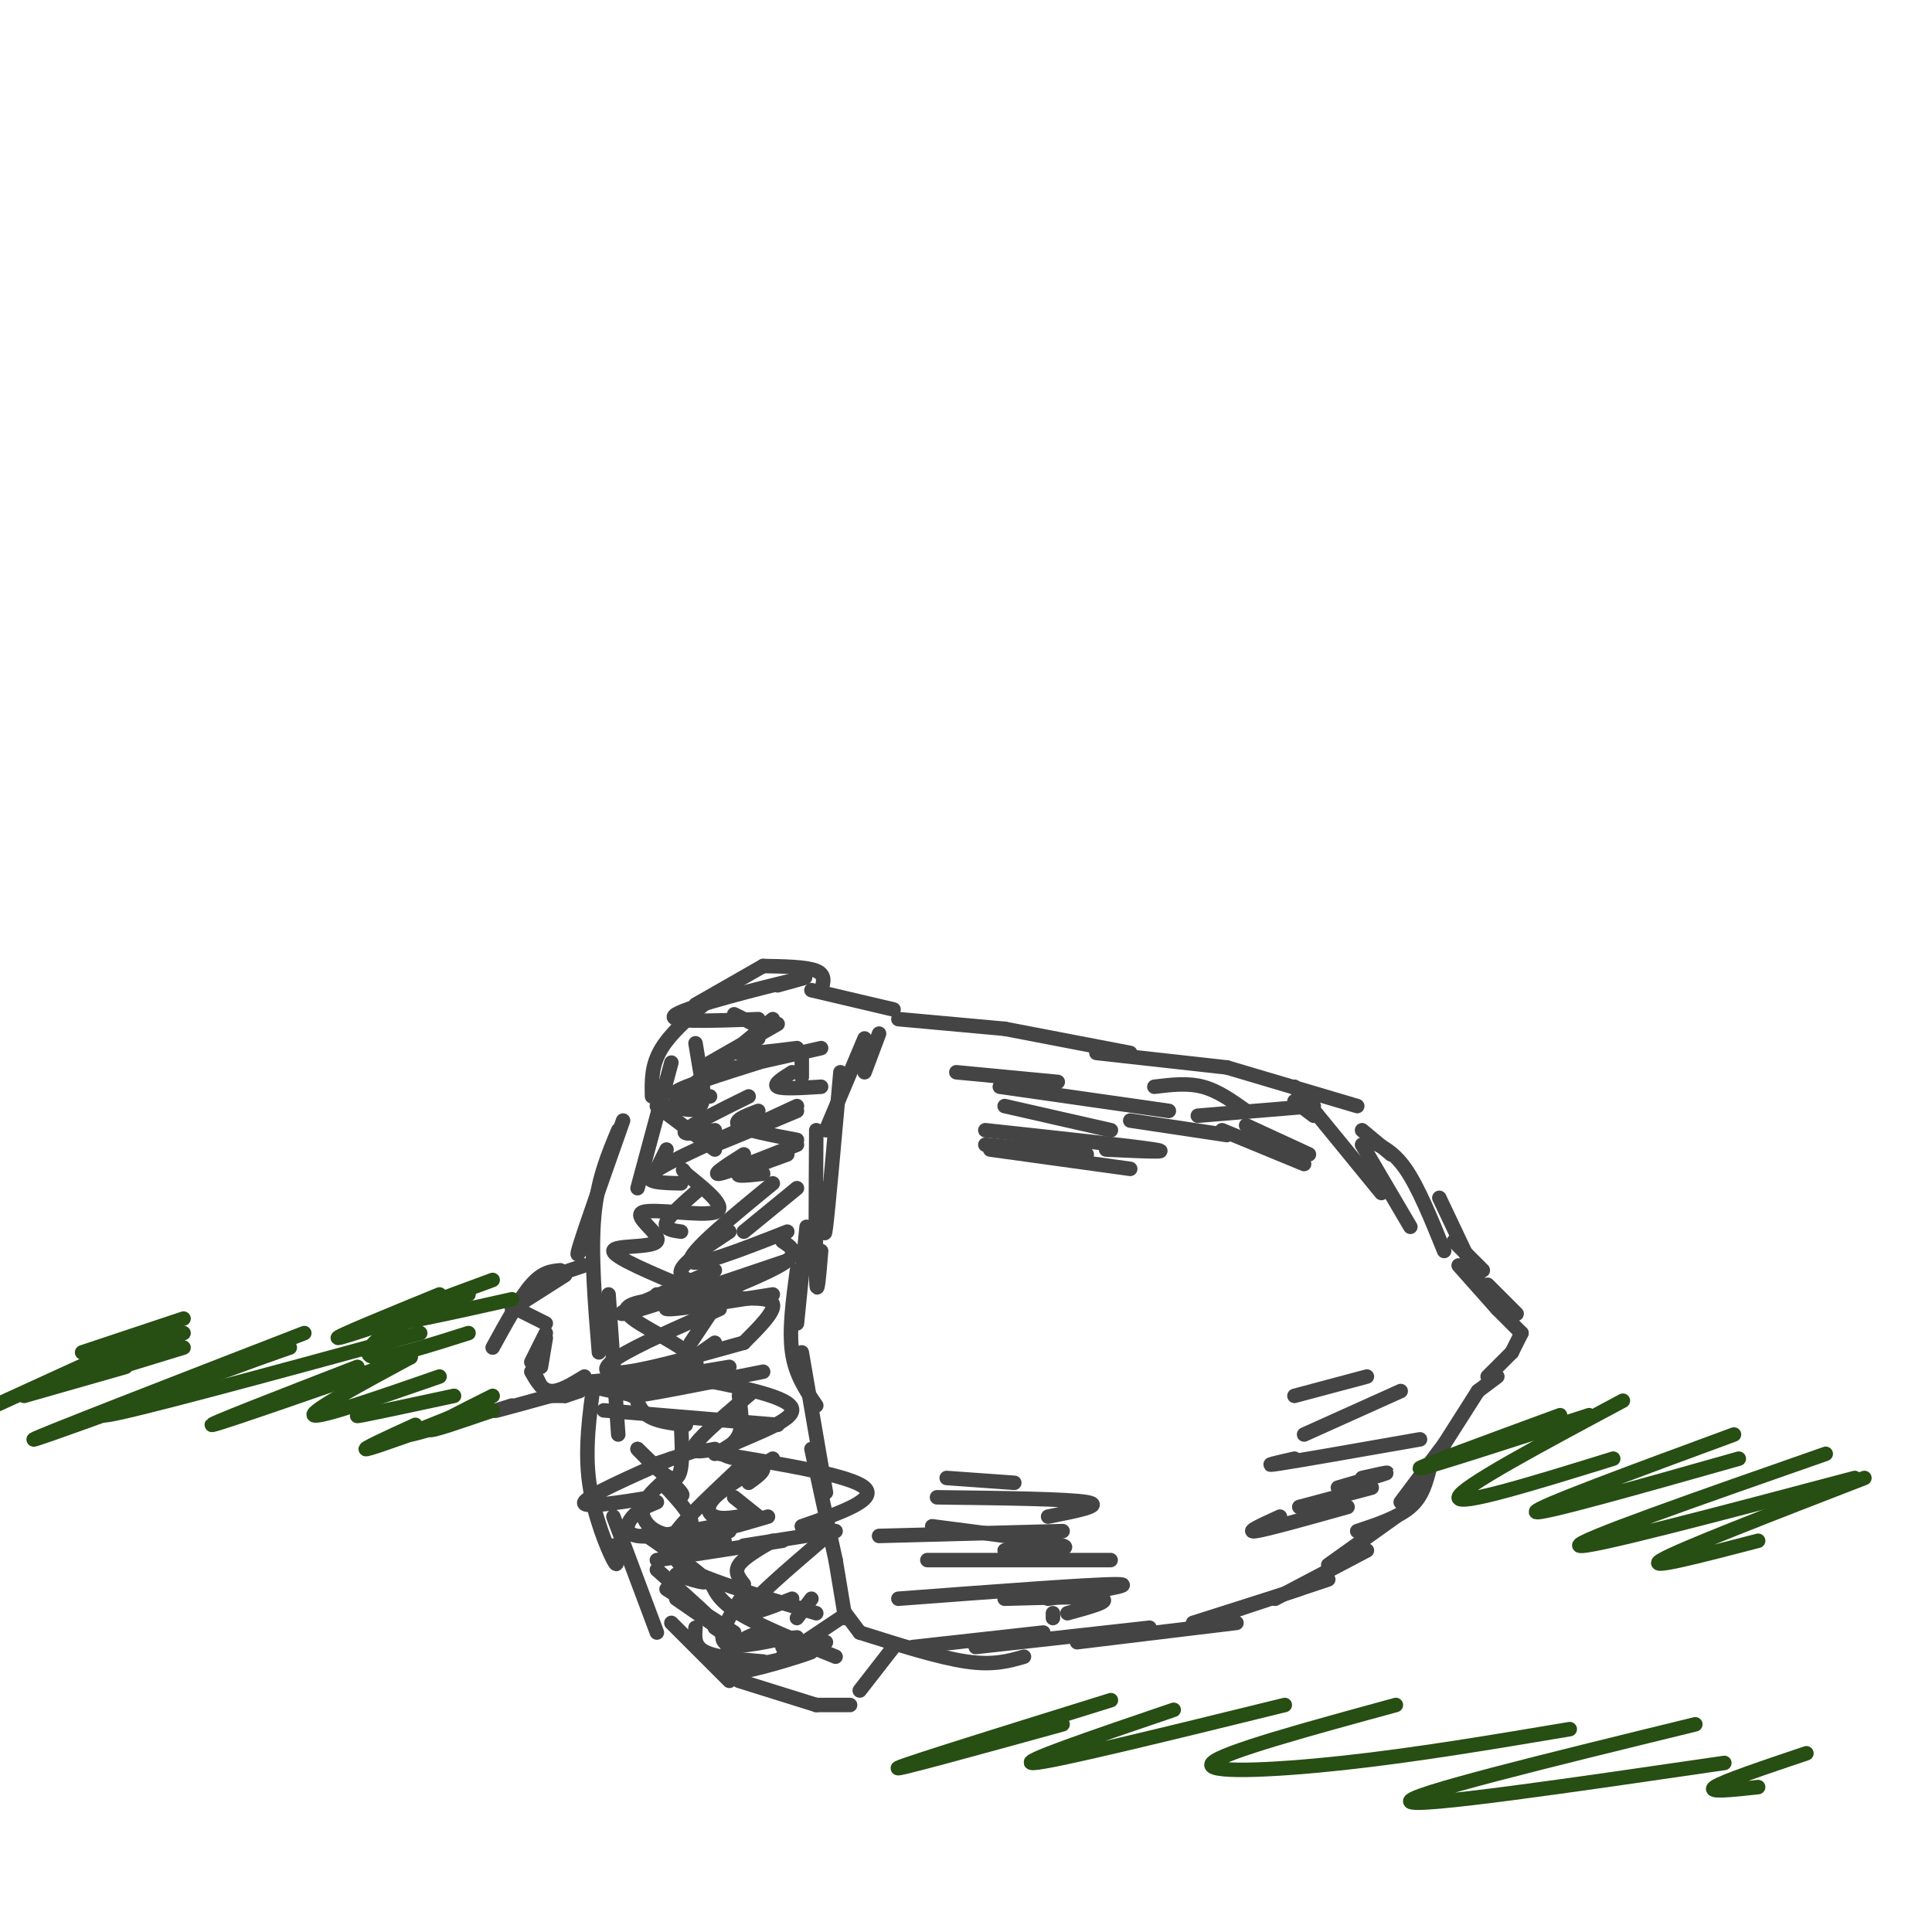 <svg viewBox='0 0 400 400' version='1.1' xmlns='http://www.w3.org/2000/svg' xmlns:xlink='http://www.w3.org/1999/xlink'><g fill='none' stroke='rgb(68,68,68)' stroke-width='3' stroke-linecap='round' stroke-linejoin='round'><path d='M182,214c0.000,0.000 -3.000,8.000 -3,8'/><path d='M179,215c0.000,0.000 -8.000,19.000 -8,19'/><path d='M174,222c-1.250,14.000 -2.500,28.000 -3,32c-0.500,4.000 -0.250,-2.000 0,-8'/><path d='M169,234c-0.083,13.417 -0.167,26.833 0,31c0.167,4.167 0.583,-0.917 1,-6'/><path d='M167,254c0.000,0.000 -2.000,20.000 -2,20'/><path d='M165,263c-0.833,6.167 -1.667,12.333 -1,17c0.667,4.667 2.833,7.833 5,11'/><path d='M166,280c0.000,0.000 5.000,29.000 5,29'/><path d='M168,300c0.000,0.000 5.000,23.000 5,23'/><path d='M173,323c0.000,0.000 2.000,12.000 2,12'/><path d='M175,334c0.000,0.000 3.000,4.000 3,4'/><path d='M178,338c8.167,2.583 16.333,5.167 22,6c5.667,0.833 8.833,-0.083 12,-1'/><path d='M189,341c0.000,0.000 27.000,-3.000 27,-3'/><path d='M202,341c0.000,0.000 36.000,-4.000 36,-4'/><path d='M223,340c0.000,0.000 33.000,-4.000 33,-4'/><path d='M247,336c0.000,0.000 22.000,-7.000 22,-7'/><path d='M251,335c0.000,0.000 24.000,-8.000 24,-8'/><path d='M264,331c0.000,0.000 19.000,-10.000 19,-10'/><path d='M275,324c0.000,0.000 14.000,-10.000 14,-10'/><path d='M281,317c4.250,-1.417 8.500,-2.833 11,-5c2.500,-2.167 3.250,-5.083 4,-8'/><path d='M290,311c0.000,0.000 9.000,-12.000 9,-12'/><path d='M299,299c0.000,0.000 7.000,-11.000 7,-11'/><path d='M306,288c0.000,0.000 4.000,-3.000 4,-3'/><path d='M308,285c0.000,0.000 5.000,-5.000 5,-5'/><path d='M313,280c0.000,0.000 2.000,-4.000 2,-4'/><path d='M315,276c0.000,0.000 -5.000,-5.000 -5,-5'/><path d='M310,271c0.000,0.000 -8.000,-9.000 -8,-9'/><path d='M186,211c0.000,0.000 22.000,2.000 22,2'/><path d='M208,213c0.000,0.000 26.000,5.000 26,5'/><path d='M227,218c0.000,0.000 27.000,3.000 27,3'/><path d='M254,221c0.000,0.000 27.000,8.000 27,8'/><path d='M282,234c0.000,0.000 6.000,5.000 6,5'/><path d='M268,225c0.000,0.000 18.000,22.000 18,22'/><path d='M282,237c0.000,0.000 10.000,17.000 10,17'/><path d='M283,236c2.667,1.083 5.333,2.167 8,6c2.667,3.833 5.333,10.417 8,17'/><path d='M301,257c0.000,0.000 6.000,6.000 6,6'/><path d='M298,248c0.000,0.000 9.000,19.000 9,19'/><path d='M308,266c0.000,0.000 6.000,6.000 6,6'/><path d='M185,209c0.000,0.000 -17.000,-4.000 -17,-4'/><path d='M170,205c0.500,-1.583 1.000,-3.167 -1,-4c-2.000,-0.833 -6.500,-0.917 -11,-1'/><path d='M158,200c0.000,0.000 -14.000,8.000 -14,8'/><path d='M148,206c-4.417,3.750 -8.833,7.500 -11,11c-2.167,3.500 -2.083,6.750 -2,10'/><path d='M139,220c0.000,0.000 -7.000,26.000 -7,26'/><path d='M129,232c-3.917,11.083 -7.833,22.167 -9,26c-1.167,3.833 0.417,0.417 2,-3'/><path d='M128,234c-2.167,5.167 -4.333,10.333 -5,18c-0.667,7.667 0.167,17.833 1,28'/><path d='M126,268c0.000,0.000 2.000,29.000 2,29'/><path d='M123,286c-0.978,7.022 -1.956,14.044 -1,21c0.956,6.956 3.844,13.844 5,16c1.156,2.156 0.578,-0.422 0,-3'/><path d='M127,314c0.000,0.000 9.000,24.000 9,24'/><path d='M139,336c0.000,0.000 12.000,12.000 12,12'/><path d='M153,348c0.000,0.000 16.000,5.000 16,5'/><path d='M169,353c0.000,0.000 7.000,0.000 7,0'/><path d='M178,350c0.000,0.000 7.000,-9.000 7,-9'/><path d='M140,331c0.000,0.000 13.000,9.000 13,9'/><path d='M151,339c0.000,0.000 -3.000,-2.000 -3,-2'/><path d='M144,337c-0.167,1.917 -0.333,3.833 2,5c2.333,1.167 7.167,1.583 12,2'/><path d='M149,344c0.089,1.423 0.179,2.845 5,2c4.821,-0.845 14.375,-3.958 14,-4c-0.375,-0.042 -10.679,2.988 -15,3c-4.321,0.012 -2.661,-2.994 -1,-6'/><path d='M152,338c0.000,0.000 -14.000,-9.000 -14,-9'/><path d='M142,331c2.500,2.000 5.000,4.000 4,3c-1.000,-1.000 -5.500,-5.000 -10,-9'/><path d='M140,326c3.500,1.167 7.000,2.333 6,1c-1.000,-1.333 -6.500,-5.167 -12,-9'/><path d='M133,318c4.583,-0.167 9.167,-0.333 10,-2c0.833,-1.667 -2.083,-4.833 -5,-8'/><path d='M138,308c2.000,1.167 4.000,2.333 3,1c-1.000,-1.333 -5.000,-5.167 -9,-9'/><path d='M132,300c3.250,3.417 6.500,6.833 8,6c1.500,-0.833 1.250,-5.917 1,-11'/><path d='M131,287c0.583,2.333 1.167,4.667 3,6c1.833,1.333 4.917,1.667 8,2'/><path d='M132,289c-6.595,-1.202 -13.190,-2.405 -9,-3c4.190,-0.595 19.167,-0.583 21,-3c1.833,-2.417 -9.476,-7.262 -13,-10c-3.524,-2.738 0.738,-3.369 5,-4'/><path d='M136,269c0.833,-0.833 0.417,-0.917 0,-1'/><path d='M143,267c-8.002,-3.349 -16.003,-6.699 -16,-8c0.003,-1.301 8.011,-0.555 9,-2c0.989,-1.445 -5.041,-5.081 -3,-6c2.041,-0.919 12.155,0.880 15,0c2.845,-0.880 -1.577,-4.440 -6,-8'/><path d='M142,243c-1.000,-1.333 -0.500,-0.667 0,0'/><path d='M136,242c0.000,0.000 2.000,-4.000 2,-4'/><path d='M148,238c0.000,0.000 -12.000,-9.000 -12,-9'/><path d='M139,229c2.500,0.667 5.000,1.333 6,0c1.000,-1.333 0.500,-4.667 0,-8'/><path d='M145,222c0.000,0.000 -1.000,-6.000 -1,-6'/><path d='M156,212c0.000,0.000 -4.000,-2.000 -4,-2'/><path d='M161,204c4.311,-1.178 8.622,-2.356 3,-1c-5.622,1.356 -21.178,5.244 -24,7c-2.822,1.756 7.089,1.378 17,1'/><path d='M161,212c0.000,0.000 -14.000,8.000 -14,8'/><path d='M157,220c-7.667,2.417 -15.333,4.833 -17,6c-1.667,1.167 2.667,1.083 7,1'/><path d='M155,227c-5.917,2.917 -11.833,5.833 -13,7c-1.167,1.167 2.417,0.583 6,0'/><path d='M153,234c-8.000,3.583 -16.000,7.167 -18,9c-2.000,1.833 2.000,1.917 6,2'/><path d='M145,246c-3.167,2.750 -6.333,5.500 -7,7c-0.667,1.500 1.167,1.750 3,2'/><path d='M151,255c-4.667,3.083 -9.333,6.167 -10,8c-0.667,1.833 2.667,2.417 6,3'/><path d='M149,269c0.000,0.000 -6.000,9.000 -6,9'/><path d='M148,278c-4.083,2.833 -8.167,5.667 -8,7c0.167,1.333 4.583,1.167 9,1'/><path d='M156,288c-5.333,4.500 -10.667,9.000 -12,11c-1.333,2.000 1.333,1.500 4,1'/><path d='M153,304c-6.833,6.417 -13.667,12.833 -14,15c-0.333,2.167 5.833,0.083 12,-2'/><path d='M160,319c-3.000,1.750 -6.000,3.500 -7,5c-1.000,1.500 0.000,2.750 1,4'/><path d='M154,330c-2.750,4.250 -5.500,8.500 -4,10c1.500,1.500 7.250,0.250 13,-1'/><path d='M165,339c-4.833,0.583 -9.667,1.167 -11,1c-1.333,-0.167 0.833,-1.083 3,-2'/><path d='M169,334c-12.417,-3.750 -24.833,-7.500 -28,-10c-3.167,-2.500 2.917,-3.750 9,-5'/><path d='M157,314c0.000,0.000 -5.000,-4.000 -5,-4'/><path d='M155,307c2.185,-1.548 4.369,-3.095 2,-4c-2.369,-0.905 -9.292,-1.167 -7,-3c2.292,-1.833 13.798,-5.238 14,-8c0.202,-2.762 -10.899,-4.881 -22,-7'/><path d='M154,278c3.250,-3.250 6.500,-6.500 6,-8c-0.500,-1.500 -4.750,-1.250 -9,-1'/><path d='M148,268c6.333,-2.583 12.667,-5.167 15,-7c2.333,-1.833 0.667,-2.917 -1,-4'/><path d='M154,255c0.000,0.000 11.000,-9.000 11,-9'/><path d='M158,243c-2.917,0.333 -5.833,0.667 -5,0c0.833,-0.667 5.417,-2.333 10,-4'/><path d='M165,236c-5.333,-1.000 -10.667,-2.000 -12,-3c-1.333,-1.000 1.333,-2.000 4,-3'/><path d='M166,223c0.000,0.000 0.000,-5.000 0,-5'/><path d='M170,217c0.000,0.000 -22.000,5.000 -22,5'/><path d='M121,262c0.000,0.000 -9.000,3.000 -9,3'/><path d='M117,264c0.000,0.000 -11.000,7.000 -11,7'/><path d='M107,271c0.000,0.000 6.000,3.000 6,3'/><path d='M113,276c0.000,0.000 -3.000,6.000 -3,6'/><path d='M110,284c1.083,1.917 2.167,3.833 4,4c1.833,0.167 4.417,-1.417 7,-3'/><path d='M114,289c-4.833,1.333 -9.667,2.667 -11,3c-1.333,0.333 0.833,-0.333 3,-1'/><path d='M117,289c0.000,0.000 3.000,-1.000 3,-1'/><path d='M268,289c0.000,0.000 15.000,-4.000 15,-4'/><path d='M270,297c0.000,0.000 20.000,-9.000 20,-9'/><path d='M268,302c-3.667,0.833 -7.333,1.667 -3,1c4.333,-0.667 16.667,-2.833 29,-5'/><path d='M277,308c4.583,-1.333 9.167,-2.667 10,-3c0.833,-0.333 -2.083,0.333 -5,1'/><path d='M269,312c0.000,0.000 15.000,-4.000 15,-4'/><path d='M265,314c-3.667,1.667 -7.333,3.333 -5,3c2.333,-0.333 10.667,-2.667 19,-5'/><path d='M196,306c0.000,0.000 14.000,1.000 14,1'/><path d='M194,310c13.583,0.167 27.167,0.333 31,1c3.833,0.667 -2.083,1.833 -8,3'/><path d='M193,316c12.250,1.583 24.500,3.167 27,4c2.500,0.833 -4.750,0.917 -12,1'/><path d='M182,318c0.000,0.000 38.000,-1.000 38,-1'/><path d='M192,323c15.500,0.000 31.000,0.000 36,0c5.000,0.000 -0.500,0.000 -6,0'/><path d='M186,331c19.917,-1.500 39.833,-3.000 45,-3c5.167,0.000 -4.417,1.500 -14,3'/><path d='M208,331c8.917,-0.250 17.833,-0.500 20,0c2.167,0.500 -2.417,1.750 -7,3'/><path d='M218,335c0.000,0.000 0.000,-1.000 0,-1'/><path d='M204,237c0.000,0.000 21.000,2.000 21,2'/><path d='M205,238c0.000,0.000 29.000,4.000 29,4'/><path d='M204,234c15.417,1.667 30.833,3.333 35,4c4.167,0.667 -2.917,0.333 -10,0'/><path d='M208,229c0.000,0.000 22.000,5.000 22,5'/><path d='M198,222c0.000,0.000 21.000,2.000 21,2'/><path d='M207,225c0.000,0.000 35.000,5.000 35,5'/><path d='M234,232c0.000,0.000 20.000,3.000 20,3'/><path d='M253,234c0.000,0.000 17.000,7.000 17,7'/><path d='M239,225c3.417,-0.417 6.833,-0.833 10,0c3.167,0.833 6.083,2.917 9,5'/><path d='M248,231c0.000,0.000 24.000,-2.000 24,-2'/><path d='M268,228c0.000,0.000 4.000,3.000 4,3'/><path d='M258,233c0.000,0.000 13.000,6.000 13,6'/><path d='M153,289c0.417,3.000 0.833,6.000 0,8c-0.833,2.000 -2.917,3.000 -5,4'/><path d='M149,301c13.583,2.250 27.167,4.500 30,7c2.833,2.500 -5.083,5.250 -13,8'/><path d='M154,320c0.000,0.000 19.000,-3.000 19,-3'/><path d='M170,319c-7.000,6.000 -14.000,12.000 -15,14c-1.000,2.000 4.000,0.000 9,-2'/><path d='M168,331c0.000,0.000 -3.000,4.000 -3,4'/><path d='M174,335c0.000,0.000 -12.000,8.000 -12,8'/><path d='M171,340c0.000,0.000 -9.000,1.000 -9,1'/><path d='M173,343c-7.833,-3.167 -15.667,-6.333 -20,-9c-4.333,-2.667 -5.167,-4.833 -6,-7'/><path d='M162,319c0.000,0.000 -26.000,4.000 -26,4'/><path d='M148,316c-6.533,1.222 -13.067,2.444 -16,2c-2.933,-0.444 -2.267,-2.556 -1,-4c1.267,-1.444 3.133,-2.222 5,-3'/><path d='M135,310c-7.333,1.167 -14.667,2.333 -14,1c0.667,-1.333 9.333,-5.167 18,-9'/><path d='M145,300c0.000,0.000 -9.000,3.000 -9,3'/><path d='M160,302c-4.956,2.933 -9.911,5.867 -12,8c-2.089,2.133 -1.311,3.467 0,4c1.311,0.533 3.156,0.267 5,0'/><path d='M159,314c-7.156,2.111 -14.311,4.222 -19,4c-4.689,-0.222 -6.911,-2.778 -7,-5c-0.089,-2.222 1.956,-4.111 4,-6'/><path d='M161,295c0.000,0.000 -36.000,-3.000 -36,-3'/><path d='M151,283c-10.917,1.833 -21.833,3.667 -22,4c-0.167,0.333 10.417,-0.833 21,-2'/><path d='M158,284c-12.583,2.500 -25.167,5.000 -27,5c-1.833,0.000 7.083,-2.500 16,-5'/><path d='M154,278c-9.444,2.644 -18.889,5.289 -24,6c-5.111,0.711 -5.889,-0.511 -2,-3c3.889,-2.489 12.444,-6.244 21,-10'/><path d='M160,268c-10.417,1.667 -20.833,3.333 -22,3c-1.167,-0.333 6.917,-2.667 15,-5'/><path d='M163,261c-15.750,5.333 -31.500,10.667 -34,11c-2.500,0.333 8.250,-4.333 19,-9'/><path d='M163,255c-9.750,3.833 -19.500,7.667 -20,6c-0.500,-1.667 8.250,-8.833 17,-16'/><path d='M165,237c-7.083,2.833 -14.167,5.667 -16,6c-1.833,0.333 1.583,-1.833 5,-4'/><path d='M165,230c-8.500,3.583 -17.000,7.167 -17,7c0.000,-0.167 8.500,-4.083 17,-8'/><path d='M170,225c-4.000,0.250 -8.000,0.500 -9,0c-1.000,-0.500 1.000,-1.750 3,-3'/><path d='M165,217c-5.333,0.667 -10.667,1.333 -12,1c-1.333,-0.333 1.333,-1.667 4,-3'/><path d='M160,211c0.000,0.000 -17.000,14.000 -17,14'/><path d='M116,263c-1.833,0.167 -3.667,0.333 -6,3c-2.333,2.667 -5.167,7.833 -8,13'/><path d='M113,277c0.000,0.000 -1.000,6.000 -1,6'/><path d='M111,285c0.000,0.000 1.000,2.000 1,2'/><path d='M114,289c0.000,0.000 3.000,0.000 3,0'/></g>
<g fill='none' stroke='rgb(39,78,19)' stroke-width='3' stroke-linecap='round' stroke-linejoin='round'><path d='M38,273c0.000,0.000 -21.000,7.000 -21,7'/><path d='M34,275c0.000,0.000 -35.000,16.000 -35,16'/><path d='M5,289c0.000,0.000 21.000,-6.000 21,-6'/><path d='M38,276c-15.500,5.750 -31.000,11.500 -31,12c0.000,0.500 15.500,-4.250 31,-9'/><path d='M63,276c-27.500,10.667 -55.000,21.333 -56,22c-1.000,0.667 24.500,-8.667 50,-18'/><path d='M60,279c-21.250,7.250 -42.500,14.500 -38,14c4.500,-0.500 34.750,-8.750 65,-17'/><path d='M74,283c-15.917,6.167 -31.833,12.333 -30,12c1.833,-0.333 21.417,-7.167 41,-14'/><path d='M85,281c-10.500,5.667 -21.000,11.333 -20,12c1.000,0.667 13.500,-3.667 26,-8'/><path d='M78,292c-2.833,0.750 -5.667,1.500 -3,1c2.667,-0.500 10.833,-2.250 19,-4'/><path d='M86,295c-5.833,2.667 -11.667,5.333 -10,5c1.667,-0.333 10.833,-3.667 20,-7'/><path d='M97,292c-6.417,2.500 -12.833,5.000 -12,5c0.833,0.000 8.917,-2.500 17,-5'/><path d='M102,292c-6.500,2.250 -13.000,4.500 -13,4c0.000,-0.500 6.500,-3.750 13,-7'/><path d='M97,276c-7.911,2.511 -15.822,5.022 -19,5c-3.178,-0.022 -1.622,-2.578 2,-5c3.622,-2.422 9.311,-4.711 15,-7'/><path d='M97,268c-13.000,4.500 -26.000,9.000 -27,9c-1.000,0.000 10.000,-4.500 21,-9'/><path d='M102,265c-11.333,4.167 -22.667,8.333 -22,9c0.667,0.667 13.333,-2.167 26,-5'/><path d='M323,293c-15.000,5.500 -30.000,11.000 -29,11c1.000,0.000 18.000,-5.500 35,-11'/><path d='M336,290c-16.833,9.000 -33.667,18.000 -34,20c-0.333,2.000 15.833,-3.000 32,-8'/><path d='M359,297c-20.583,7.583 -41.167,15.167 -41,16c0.167,0.833 21.083,-5.083 42,-11'/><path d='M378,301c-26.000,9.083 -52.000,18.167 -51,19c1.000,0.833 29.000,-6.583 57,-14'/><path d='M386,306c-19.167,7.417 -38.333,14.833 -42,17c-3.667,2.167 8.167,-0.917 20,-4'/><path d='M230,352c-21.167,6.583 -42.333,13.167 -44,14c-1.667,0.833 16.167,-4.083 34,-9'/><path d='M243,354c-16.417,5.583 -32.833,11.167 -29,11c3.833,-0.167 27.917,-6.083 52,-12'/><path d='M289,353c-18.000,4.911 -36.000,9.822 -38,12c-2.000,2.178 12.000,1.622 27,0c15.000,-1.622 31.000,-4.311 47,-7'/><path d='M351,357c-30.000,7.333 -60.000,14.667 -59,16c1.000,1.333 33.000,-3.333 65,-8'/><path d='M374,363c-8.667,2.917 -17.333,5.833 -19,7c-1.667,1.167 3.667,0.583 9,0'/></g>
</svg>